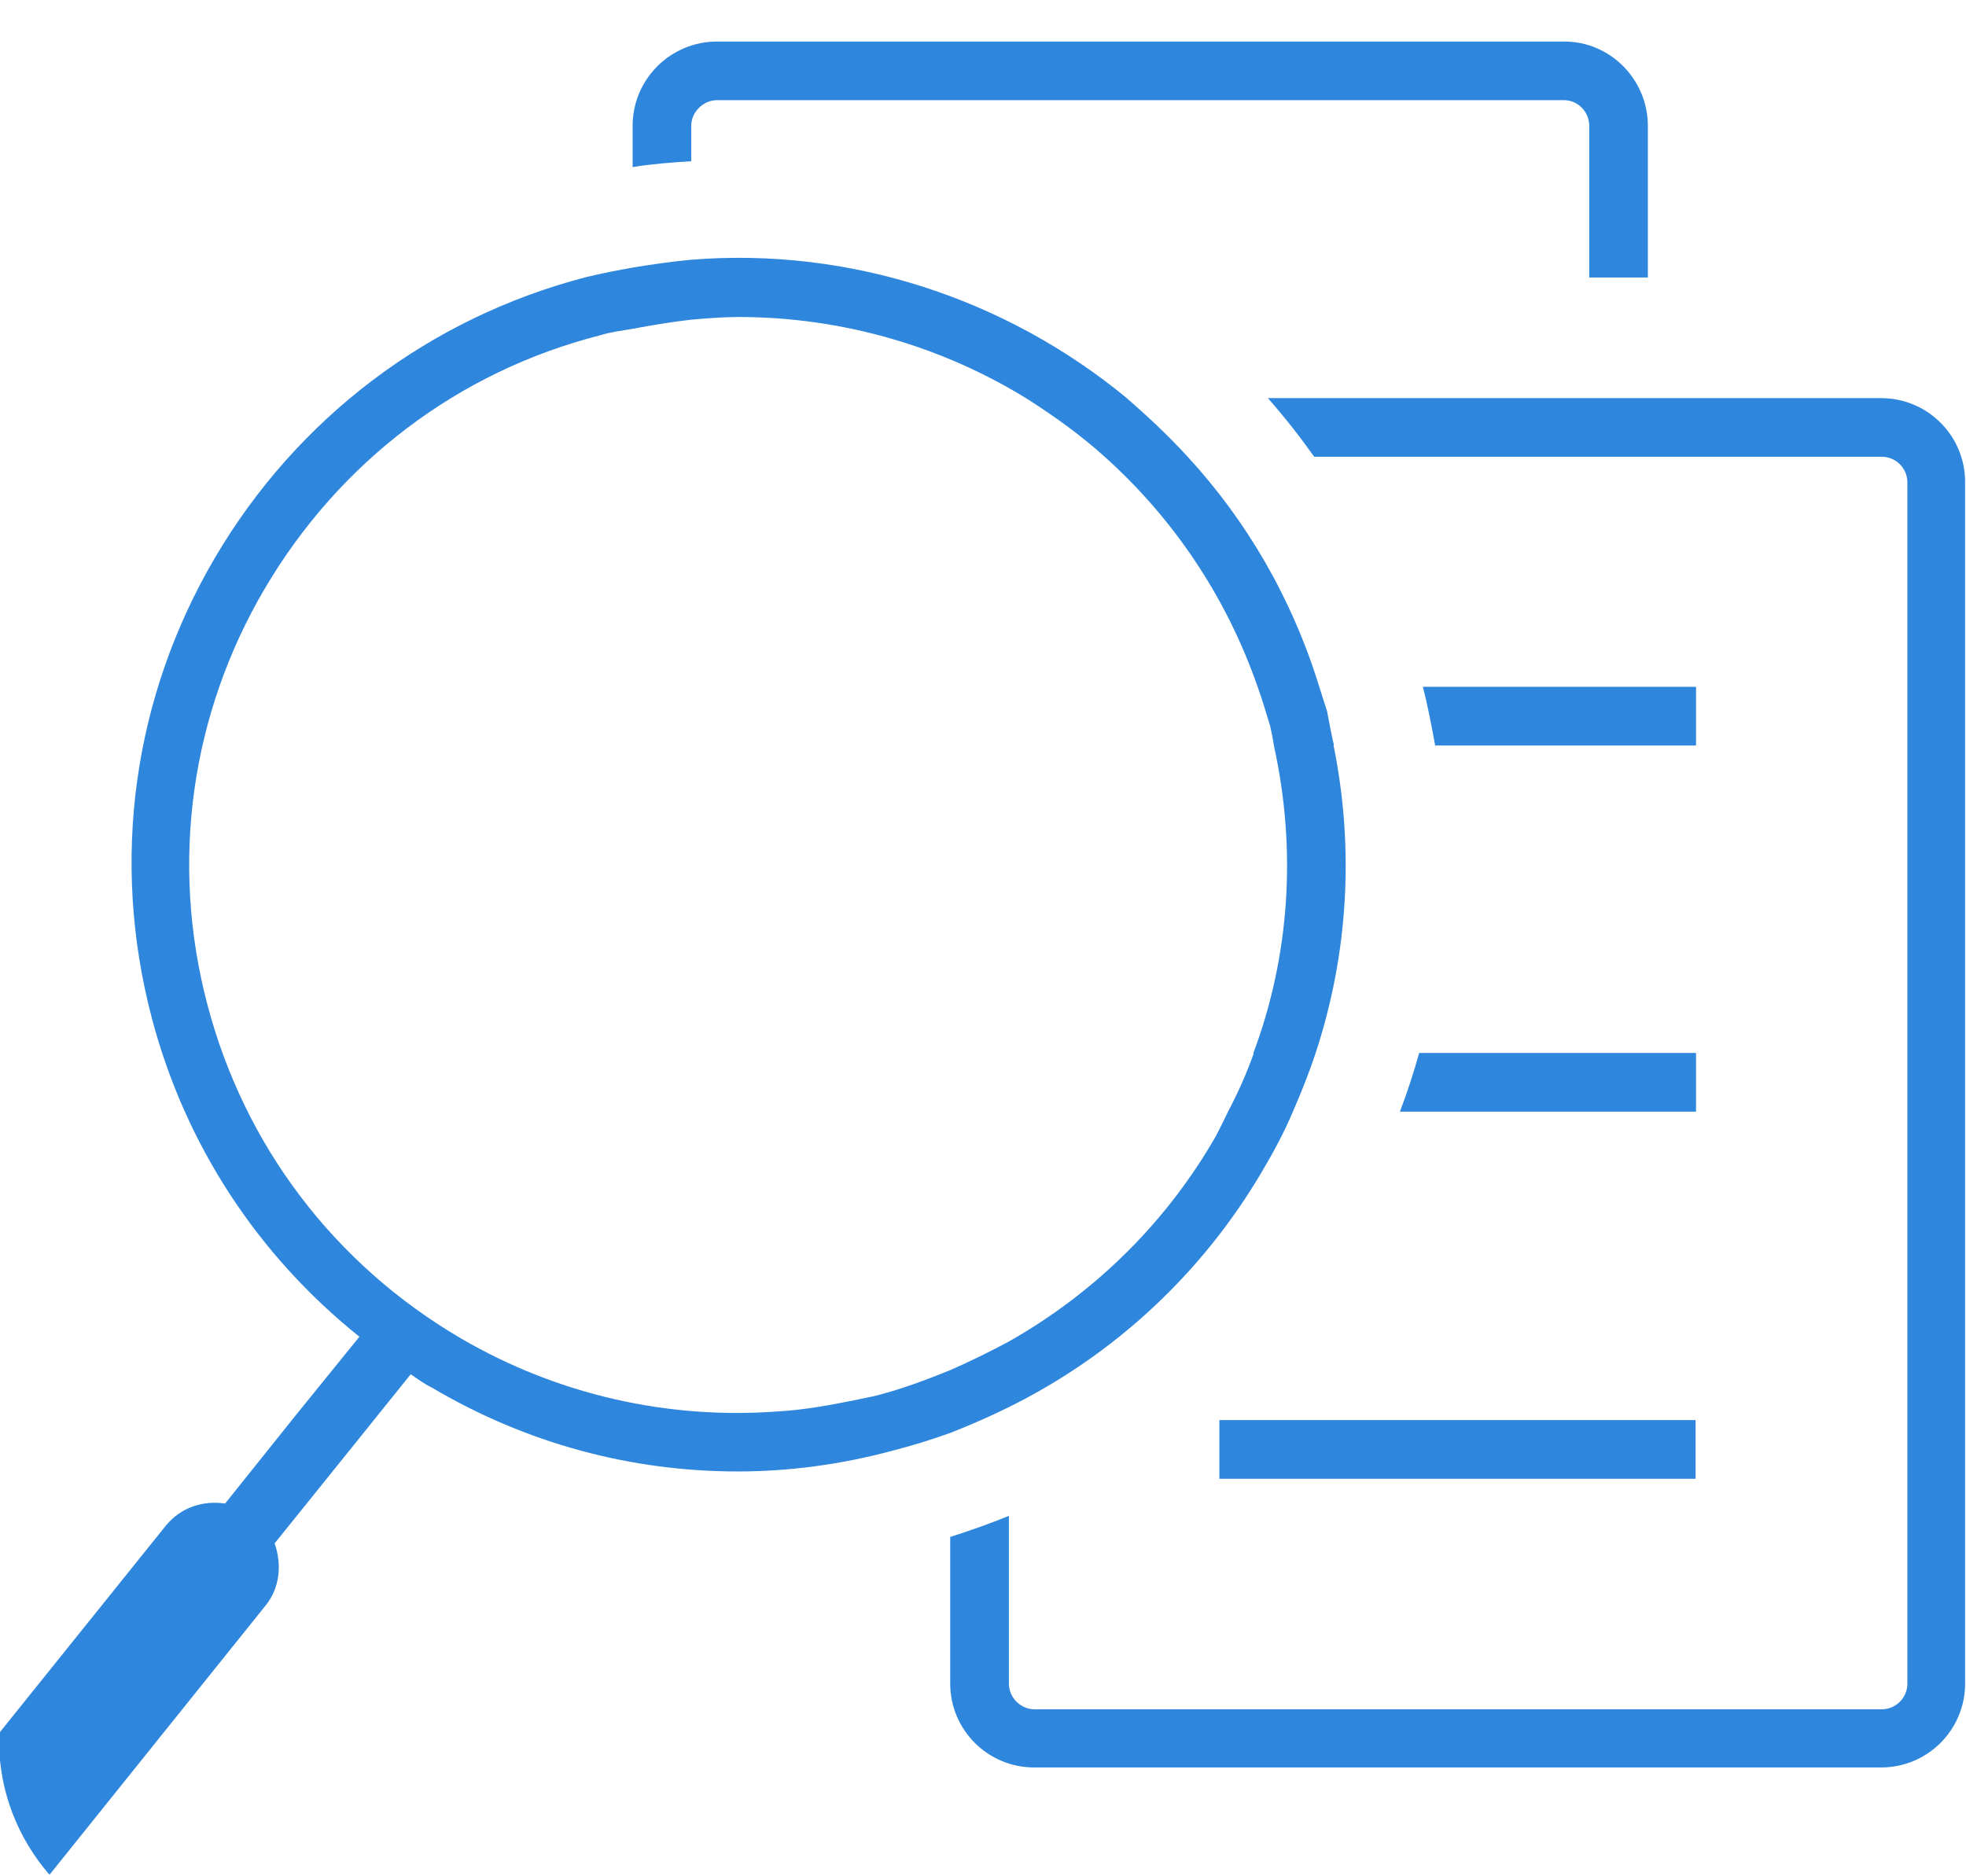 <svg width="22" height="21" viewBox="0 0 22 21" fill="none" xmlns="http://www.w3.org/2000/svg">
<path d="M7.735 1.409C7.735 1.255 7.869 1.121 8.023 1.121H17.502C17.656 1.121 17.784 1.25 17.784 1.409V3.106H18.44V1.409C18.44 0.891 18.02 0.465 17.507 0.465H8.023C7.505 0.465 7.079 0.885 7.079 1.409V1.87C7.299 1.834 7.515 1.819 7.735 1.804V1.409Z" fill="#2F86DD"/>
<path d="M21.056 4.456H14.188C14.373 4.666 14.542 4.881 14.706 5.112H21.056C21.215 5.112 21.344 5.24 21.344 5.399V18.843C21.344 19.003 21.215 19.131 21.056 19.131H11.577C11.423 19.131 11.29 19.003 11.29 18.843V16.966C11.075 17.053 10.859 17.13 10.633 17.202V18.843C10.633 19.362 11.054 19.782 11.572 19.782H21.051C21.569 19.782 21.99 19.362 21.99 18.843V5.394C21.99 4.876 21.569 4.456 21.051 4.456" fill="#2F86DD"/>
<path d="M18.979 8.344V7.687H15.922C15.978 7.902 16.019 8.123 16.06 8.344H18.984H18.979Z" fill="#2F86DD"/>
<path d="M18.979 12.442V11.785H15.881C15.819 12.006 15.748 12.226 15.665 12.442H18.979Z" fill="#2F86DD"/>
<path d="M18.974 15.894H13.645V16.551H18.974V15.894Z" fill="#2F86DD"/>
<path d="M14.927 8.339C14.896 8.215 14.876 8.087 14.85 7.959C14.819 7.867 14.793 7.779 14.763 7.687C14.46 6.702 13.952 5.83 13.29 5.112C13.075 4.876 12.844 4.661 12.603 4.451C11.27 3.353 9.526 2.763 7.735 2.907C7.52 2.927 7.305 2.958 7.084 2.994C6.91 3.025 6.73 3.06 6.561 3.101C4.801 3.558 3.324 4.681 2.406 6.241C1.488 7.805 1.236 9.631 1.698 11.391C2.073 12.817 2.888 14.053 4.022 14.961L3.324 15.822L2.519 16.828C2.273 16.792 2.026 16.869 1.857 17.074L-0.01 19.398V19.49C-0.01 20.054 0.205 20.582 0.554 20.983L2.97 17.972C3.134 17.772 3.155 17.505 3.073 17.274L3.899 16.248L4.596 15.381C4.673 15.433 4.745 15.489 4.832 15.53C5.889 16.156 7.063 16.469 8.253 16.469C8.828 16.469 9.408 16.392 9.982 16.238C10.203 16.181 10.418 16.115 10.633 16.038C10.854 15.951 11.069 15.858 11.285 15.751C12.46 15.171 13.45 14.258 14.127 13.104C14.255 12.888 14.373 12.668 14.47 12.437C14.563 12.222 14.65 12.006 14.722 11.786C15.086 10.683 15.158 9.498 14.922 8.339M14.029 11.791C13.952 12.011 13.85 12.237 13.742 12.442C13.685 12.555 13.634 12.673 13.568 12.781C13.008 13.73 12.219 14.489 11.285 15.017C11.075 15.13 10.854 15.238 10.633 15.335C10.367 15.443 10.095 15.545 9.818 15.617C9.731 15.638 9.644 15.653 9.551 15.674C9.269 15.73 8.992 15.781 8.705 15.797C7.474 15.889 6.243 15.612 5.16 14.981C3.74 14.15 2.734 12.822 2.319 11.237C1.903 9.652 2.134 7.995 2.965 6.584C3.796 5.174 5.125 4.158 6.715 3.753C6.827 3.717 6.951 3.702 7.074 3.681C7.294 3.64 7.51 3.604 7.725 3.579C7.905 3.563 8.084 3.548 8.264 3.548C9.423 3.548 10.546 3.876 11.505 4.471C11.808 4.666 12.095 4.871 12.367 5.117C13.126 5.8 13.721 6.672 14.075 7.692C14.127 7.836 14.168 7.98 14.214 8.128C14.229 8.2 14.245 8.272 14.255 8.344C14.511 9.503 14.434 10.698 14.024 11.791" fill="#2F86DD"/>
</svg>
